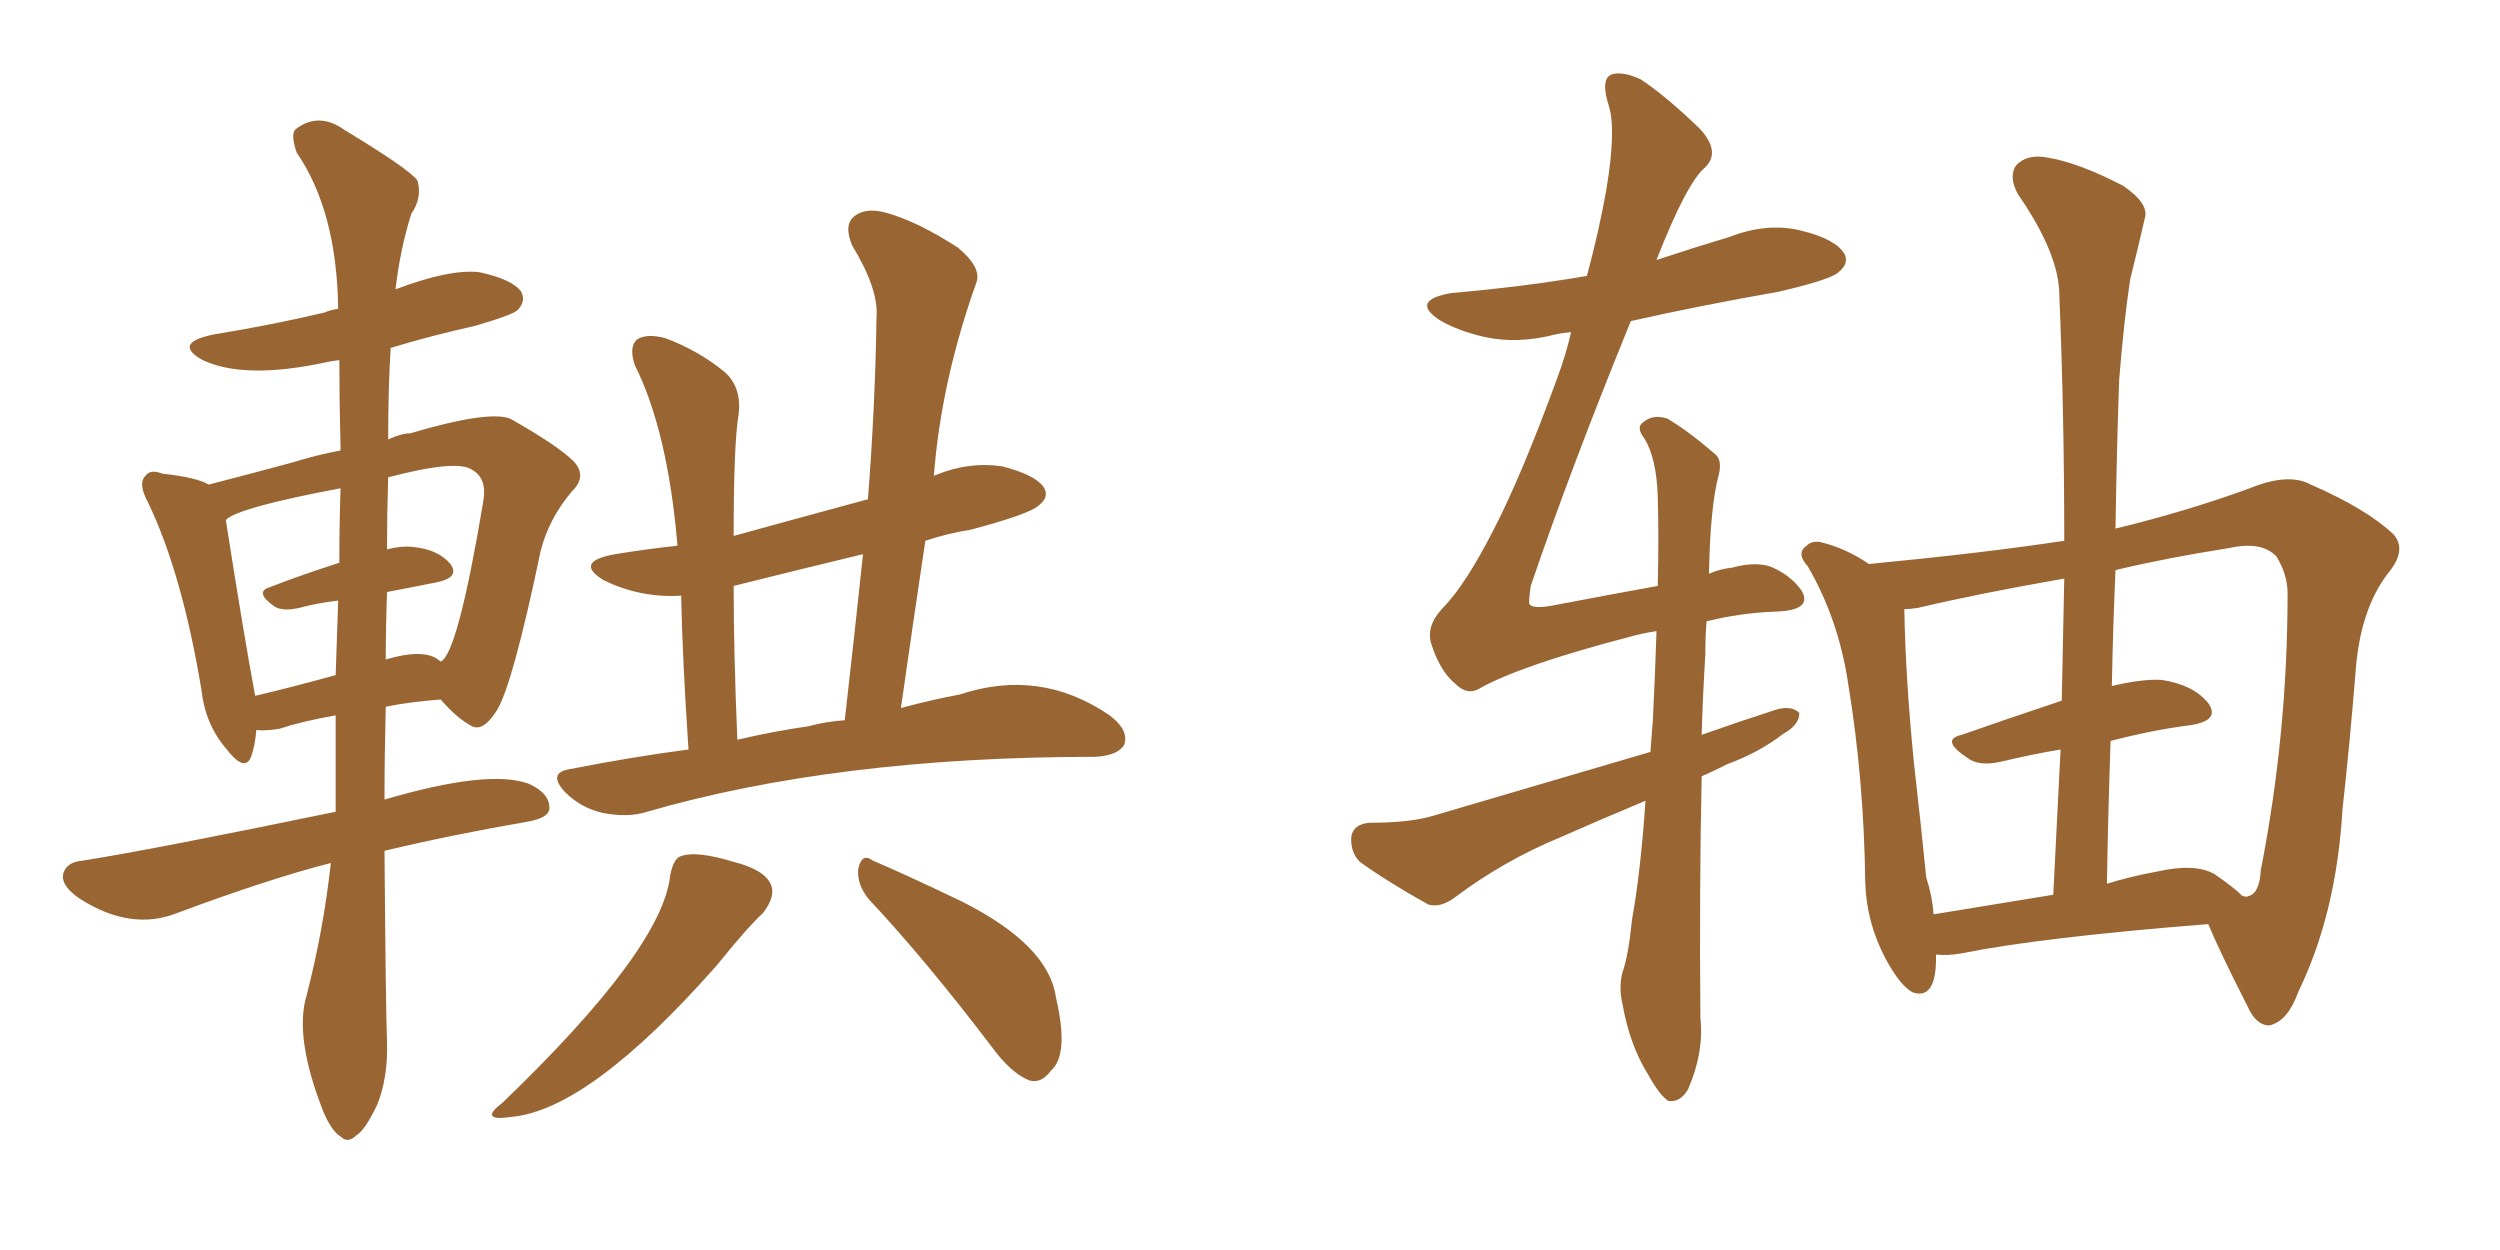 <svg xmlns="http://www.w3.org/2000/svg" xmlns:xlink="http://www.w3.org/1999/xlink" width="300" height="150"><path fill="#996633" padding="10" d="M39.70 103.56L39.70 103.56Q32.23 105.47 21.24 109.57L21.24 109.57Q15.67 111.77 9.52 107.81L9.52 107.81Q7.18 106.20 7.62 104.74L7.62 104.74Q8.06 103.42 9.96 103.27L9.96 103.27Q18.31 101.95 40.28 97.41L40.28 97.41Q40.28 91.26 40.28 85.84L40.28 85.84Q36.18 86.57 33.54 87.45L33.54 87.45Q31.79 87.74 30.76 87.60L30.76 87.60Q30.62 89.36 30.18 90.67L30.18 90.67Q29.44 92.87 27.10 89.79L27.10 89.79Q24.61 86.87 24.17 82.76L24.17 82.76Q21.83 68.70 17.72 60.21L17.72 60.21Q16.55 58.01 17.43 57.13L17.43 57.13Q18.02 56.25 19.48 56.84L19.48 56.84Q23.58 57.28 25.05 58.15L25.05 58.15Q29.59 56.98 35.01 55.52L35.01 55.52Q37.79 54.64 40.87 54.05L40.87 54.05Q40.72 48.19 40.72 43.21L40.72 43.21Q39.55 43.36 38.96 43.51L38.96 43.51Q29.30 45.56 24.32 43.21L24.32 43.21Q20.65 41.16 25.63 40.14L25.63 40.14Q32.81 38.96 38.96 37.50L38.96 37.50Q39.55 37.21 40.58 37.06L40.58 37.06Q40.43 25.34 35.60 18.31L35.60 18.31Q34.86 16.11 35.45 15.53L35.45 15.53Q38.23 13.33 41.46 15.67L41.46 15.67Q49.22 20.36 50.10 21.68L50.10 21.68Q50.68 23.73 49.37 25.63L49.37 25.63Q48.05 29.74 47.46 34.72L47.46 34.72Q54.05 32.23 57.57 32.67L57.57 32.67Q61.52 33.54 62.55 35.01L62.55 35.01Q63.13 36.18 62.11 37.21L62.11 37.21Q61.52 37.79 56.98 39.11L56.98 39.11Q51.71 40.28 46.88 41.75L46.88 41.75Q46.58 46.58 46.58 52.73L46.58 52.73Q48.19 52.00 49.22 52.00L49.22 52.00Q58.59 49.22 61.23 50.24L61.23 50.24Q66.94 53.47 68.85 55.37L68.85 55.37Q70.46 57.13 68.70 58.89L68.70 58.89Q65.92 62.11 64.89 66.06L64.89 66.06Q61.52 82.18 59.62 85.25L59.62 85.25Q57.86 88.04 56.40 87.01L56.40 87.01Q54.79 86.13 52.88 83.94L52.88 83.94Q49.07 84.23 46.29 84.81L46.29 84.81Q46.14 90.67 46.14 95.95L46.14 95.95Q58.59 92.29 63.43 94.04L63.43 94.04Q66.06 95.21 65.92 97.12L65.92 97.12Q65.77 98.14 63.43 98.58L63.43 98.58Q54.05 100.20 46.14 102.10L46.14 102.10Q46.29 121.00 46.44 124.95L46.44 124.95Q46.58 129.35 45.26 132.57L45.26 132.57Q43.80 135.64 42.77 136.23L42.77 136.23Q41.75 137.26 40.87 136.38L40.87 136.38Q39.84 135.79 38.82 133.45L38.82 133.45Q35.30 124.51 36.77 119.53L36.77 119.53Q38.82 111.62 39.70 103.56ZM46.44 71.04L46.44 71.04Q46.29 75.29 46.29 79.25L46.29 79.25Q46.29 79.10 46.44 79.10L46.44 79.10Q50.39 77.93 52.29 78.96L52.29 78.96Q52.73 79.25 52.88 79.39L52.88 79.39Q54.93 78.52 58.01 60.06L58.01 60.06Q58.45 57.42 56.69 56.40L56.69 56.40Q54.93 55.08 46.58 57.28L46.58 57.28Q46.44 61.82 46.44 65.92L46.44 65.92Q48.19 65.48 49.51 65.63L49.51 65.63Q52.59 65.92 54.05 67.68L54.05 67.68Q55.22 69.29 52.44 69.87L52.44 69.87Q49.51 70.46 46.44 71.04ZM40.72 67.53L40.72 67.53Q40.72 62.70 40.87 58.59L40.87 58.59Q28.42 60.94 27.10 62.40L27.10 62.40Q29.30 76.46 30.62 83.50L30.62 83.50Q35.01 82.47 40.28 81.01L40.28 81.01Q40.43 76.46 40.58 72.07L40.58 72.07Q38.09 72.36 35.89 72.95L35.89 72.95Q33.98 73.39 32.96 72.80L32.96 72.80Q30.47 71.04 32.37 70.46L32.37 70.46Q36.18 68.99 40.72 67.53ZM82.62 89.94L82.62 89.94Q81.88 78.96 81.74 71.48L81.74 71.48Q76.76 71.78 72.36 69.58L72.36 69.58Q68.85 67.38 73.83 66.50L73.83 66.50Q77.34 65.92 81.30 65.48L81.30 65.48Q80.13 51.71 76.17 43.80L76.17 43.80Q75.44 41.60 76.46 40.72L76.46 40.72Q77.64 39.99 79.83 40.58L79.83 40.58Q83.79 42.04 87.01 44.68L87.01 44.68Q89.06 46.58 88.62 49.80L88.62 49.80Q88.04 53.32 88.04 64.31L88.04 64.31Q92.29 63.13 104.15 59.91L104.15 59.91Q105.03 48.63 105.18 38.09L105.18 38.09Q105.47 34.72 102.25 29.44L102.25 29.44Q101.22 26.95 102.54 25.93L102.54 25.93Q103.86 24.90 106.20 25.49L106.20 25.49Q110.01 26.51 114.99 29.74L114.99 29.74Q117.77 32.08 117.19 33.84L117.19 33.84Q112.94 45.70 112.06 57.13L112.06 57.13Q112.21 56.98 112.35 56.98L112.35 56.98Q116.31 55.37 120.26 55.96L120.26 55.96Q124.22 56.98 125.24 58.45L125.24 58.45Q125.98 59.62 124.66 60.64L124.66 60.64Q123.63 61.67 116.46 63.57L116.46 63.57Q113.67 64.01 111.04 64.89L111.04 64.89Q109.57 74.71 108.11 84.96L108.11 84.96Q111.91 83.94 115.14 83.35L115.14 83.35Q124.80 80.13 133.15 85.84L133.15 85.84Q135.50 87.60 134.91 89.36L134.91 89.36Q134.18 90.67 131.40 90.82L131.40 90.82Q100.49 90.82 77.64 97.41L77.64 97.41Q75.44 98.14 72.36 97.56L72.36 97.56Q69.73 96.97 67.82 95.07L67.82 95.07Q65.63 92.72 68.41 92.29L68.41 92.29Q75.88 90.82 82.62 89.94ZM96.97 87.16L96.97 87.16Q99.17 86.57 101.37 86.43L101.37 86.43Q102.54 76.17 103.56 66.50L103.56 66.50Q95.65 68.41 88.04 70.31L88.04 70.31Q88.04 78.22 88.48 88.77L88.48 88.77Q92.87 87.74 96.97 87.16ZM80.42 105.03L80.42 105.03Q80.86 102.83 81.88 102.69L81.88 102.69Q83.64 102.10 88.04 103.42L88.04 103.42Q91.99 104.44 92.58 106.35L92.58 106.35Q93.02 107.67 91.55 109.57L91.55 109.57Q89.65 111.33 85.99 115.87L85.99 115.87Q70.75 133.15 61.38 134.03L61.38 134.03Q57.28 134.62 60.35 132.28L60.35 132.28Q79.54 113.82 80.42 105.03ZM104.30 107.96L104.30 107.96L104.30 107.96Q102.83 106.20 102.98 104.30L102.98 104.30Q103.42 102.25 104.74 103.27L104.74 103.27Q108.54 104.88 115.28 108.11L115.28 108.11Q125.83 113.38 126.71 119.68L126.71 119.68Q128.32 126.56 126.12 128.47L126.12 128.47Q124.95 130.08 123.49 129.64L123.49 129.64Q121.29 128.76 118.95 125.54L118.95 125.54Q111.04 115.14 104.30 107.96ZM232.32 114.55L232.32 114.55Q232.32 114.99 232.32 115.43L232.32 115.43Q232.18 119.97 229.54 119.09L229.54 119.09Q228.08 118.36 226.32 115.14L226.32 115.14Q223.97 110.74 223.83 105.91L223.83 105.91Q223.68 93.60 221.78 82.03L221.78 82.03Q220.61 74.27 216.94 67.97L216.94 67.97Q215.48 66.36 216.80 65.48L216.80 65.48Q217.38 64.89 218.41 65.04L218.41 65.04Q221.48 65.77 224.27 67.68L224.27 67.68Q238.04 66.36 247.71 64.89L247.71 64.89Q247.71 49.66 247.12 35.45L247.12 35.45Q247.12 30.47 242.14 23.29L242.14 23.29Q240.97 21.09 241.99 19.78L241.99 19.78Q243.31 18.46 245.65 18.90L245.65 18.90Q249.32 19.48 254.74 22.27L254.74 22.27Q257.96 24.46 257.37 26.22L257.37 26.22Q256.64 29.44 255.62 33.54L255.62 33.54Q254.88 38.38 254.30 45.56L254.30 45.56Q254.00 54.20 253.86 63.43L253.86 63.43Q262.35 61.38 269.97 58.59L269.97 58.59Q274.66 56.69 277.29 58.15L277.29 58.15Q284.03 61.08 287.26 64.16L287.26 64.16Q288.87 66.06 286.52 68.85L286.52 68.85Q283.30 73.10 282.71 80.13L282.71 80.13Q281.98 89.21 281.10 97.12L281.10 97.12Q280.37 109.57 275.83 118.95L275.83 118.95Q274.51 122.61 272.31 123.05L272.31 123.05Q270.70 123.05 269.68 120.70L269.68 120.70Q266.46 114.40 264.99 110.89L264.99 110.89Q244.78 112.50 235.40 114.40L235.40 114.40Q233.79 114.70 232.32 114.55ZM265.72 104.88L265.72 104.88Q268.07 106.49 269.09 107.52L269.09 107.52Q269.68 107.67 269.82 107.52L269.82 107.52Q271.14 107.23 271.29 104.44L271.29 104.44Q274.51 88.04 274.51 71.19L274.51 71.19Q274.51 68.99 273.19 66.80L273.19 66.80Q271.44 64.89 267.48 65.77L267.48 65.77Q260.01 66.94 253.86 68.41L253.86 68.41Q253.56 75.15 253.42 82.32L253.42 82.32Q257.08 81.45 259.42 81.59L259.42 81.59Q263.23 82.18 264.99 84.38L264.99 84.38Q266.46 86.43 262.94 87.01L262.94 87.01Q258.25 87.60 253.27 88.92L253.27 88.92Q252.98 97.27 252.83 106.05L252.83 106.05Q255.62 105.18 258.84 104.59L258.84 104.59Q263.38 103.56 265.72 104.88ZM232.03 109.72L232.03 109.72Q238.33 108.69 246.39 107.37L246.39 107.37Q246.83 98.44 247.27 89.94L247.27 89.94Q243.75 90.53 240.09 91.41L240.09 91.41Q237.45 91.99 236.13 90.97L236.13 90.97Q232.76 88.77 235.40 88.18L235.40 88.18Q240.82 86.28 247.41 84.08L247.41 84.08Q247.56 76.61 247.71 69.43L247.71 69.43Q237.60 71.19 230.13 72.95L230.13 72.95Q229.10 73.10 228.52 73.10L228.52 73.10Q228.66 81.45 229.69 91.70L229.69 91.70Q230.57 99.46 231.15 105.32L231.15 105.32Q231.88 107.52 232.03 109.72ZM204.79 74.56L204.79 74.56L204.79 74.56Q204.64 76.32 204.64 78.52L204.64 78.52Q204.35 83.20 204.20 88.18L204.20 88.18Q208.74 86.57 213.28 85.11L213.28 85.11Q215.04 84.67 215.92 85.55L215.92 85.55Q215.92 87.01 214.01 88.04L214.01 88.04Q211.23 90.23 207.28 91.70L207.28 91.70Q205.52 92.58 204.20 93.16L204.20 93.16Q203.91 106.79 204.05 122.17L204.05 122.17Q204.49 126.27 202.59 130.66L202.59 130.66Q201.71 132.28 200.24 132.13L200.24 132.13Q199.22 131.54 197.75 128.91L197.75 128.91Q195.56 125.39 194.68 120.41L194.68 120.41Q194.24 118.51 194.68 116.75L194.68 116.75Q195.41 114.70 195.85 110.30L195.85 110.30Q196.88 104.59 197.46 96.09L197.46 96.09Q192.19 98.29 187.21 100.49L187.21 100.49Q180.47 103.27 174.61 107.67L174.61 107.67Q172.85 108.98 171.39 108.54L171.39 108.54Q166.41 105.76 163.18 103.42L163.18 103.42Q162.01 102.25 162.16 100.34L162.16 100.34Q162.45 98.88 164.36 98.73L164.36 98.73Q169.34 98.73 172.12 97.85L172.12 97.85Q185.60 93.90 198.05 90.23L198.05 90.23Q198.19 88.33 198.34 86.43L198.34 86.43Q198.63 80.71 198.78 75.73L198.78 75.73Q196.88 76.03 195.41 76.46L195.41 76.46Q182.52 79.83 177.54 82.62L177.54 82.62Q176.07 83.50 174.61 82.03L174.61 82.03Q172.85 80.57 171.83 77.49L171.83 77.49Q170.95 75.15 173.29 72.80L173.29 72.80Q175.93 70.02 179.15 63.72L179.15 63.72Q182.52 57.28 186.91 45.26L186.91 45.26Q187.94 42.48 188.53 39.84L188.53 39.84Q187.21 39.99 186.62 40.14L186.62 40.14Q182.08 41.31 178.13 40.43L178.13 40.43Q174.90 39.70 172.71 38.38L172.71 38.38Q169.19 36.04 174.17 35.16L174.17 35.16Q182.81 34.42 190.43 33.11L190.43 33.11Q191.89 27.69 192.77 22.71L192.77 22.71Q193.95 15.53 193.07 12.74L193.07 12.74Q192.04 9.52 193.36 8.94L193.36 8.94Q194.68 8.50 196.88 9.52L196.88 9.52Q199.80 11.43 203.91 15.38L203.91 15.38Q206.54 18.16 204.64 20.07L204.64 20.07Q202.44 21.83 198.78 31.20L198.78 31.20Q203.17 29.74 207.57 28.42L207.57 28.42Q212.11 26.66 216.21 27.69L216.21 27.69Q220.31 28.71 221.34 30.47L221.34 30.47Q221.92 31.64 220.61 32.67L220.61 32.67Q219.73 33.54 213.43 35.01L213.43 35.01Q204.20 36.62 195.70 38.53L195.70 38.53Q188.53 56.10 183.69 70.31L183.69 70.31Q183.40 72.36 183.54 72.51L183.54 72.51Q183.98 73.10 186.33 72.66L186.33 72.66Q193.21 71.34 198.93 70.31L198.93 70.31Q199.07 64.16 198.93 59.62L198.93 59.62Q198.78 54.93 197.31 52.59L197.31 52.59Q196.29 51.27 197.17 50.68L197.17 50.68Q198.34 49.66 200.10 50.24L200.10 50.24Q202.59 51.71 205.81 54.49L205.81 54.49Q206.69 55.22 206.25 56.98L206.25 56.98Q205.22 60.79 205.08 68.85L205.08 68.85Q206.40 68.26 207.86 68.12L207.86 68.12Q210.50 67.38 212.40 67.97L212.40 67.97Q214.89 68.99 216.21 70.90L216.21 70.90Q217.53 73.24 213.13 73.39L213.13 73.39Q208.89 73.54 204.79 74.56Z"/></svg>